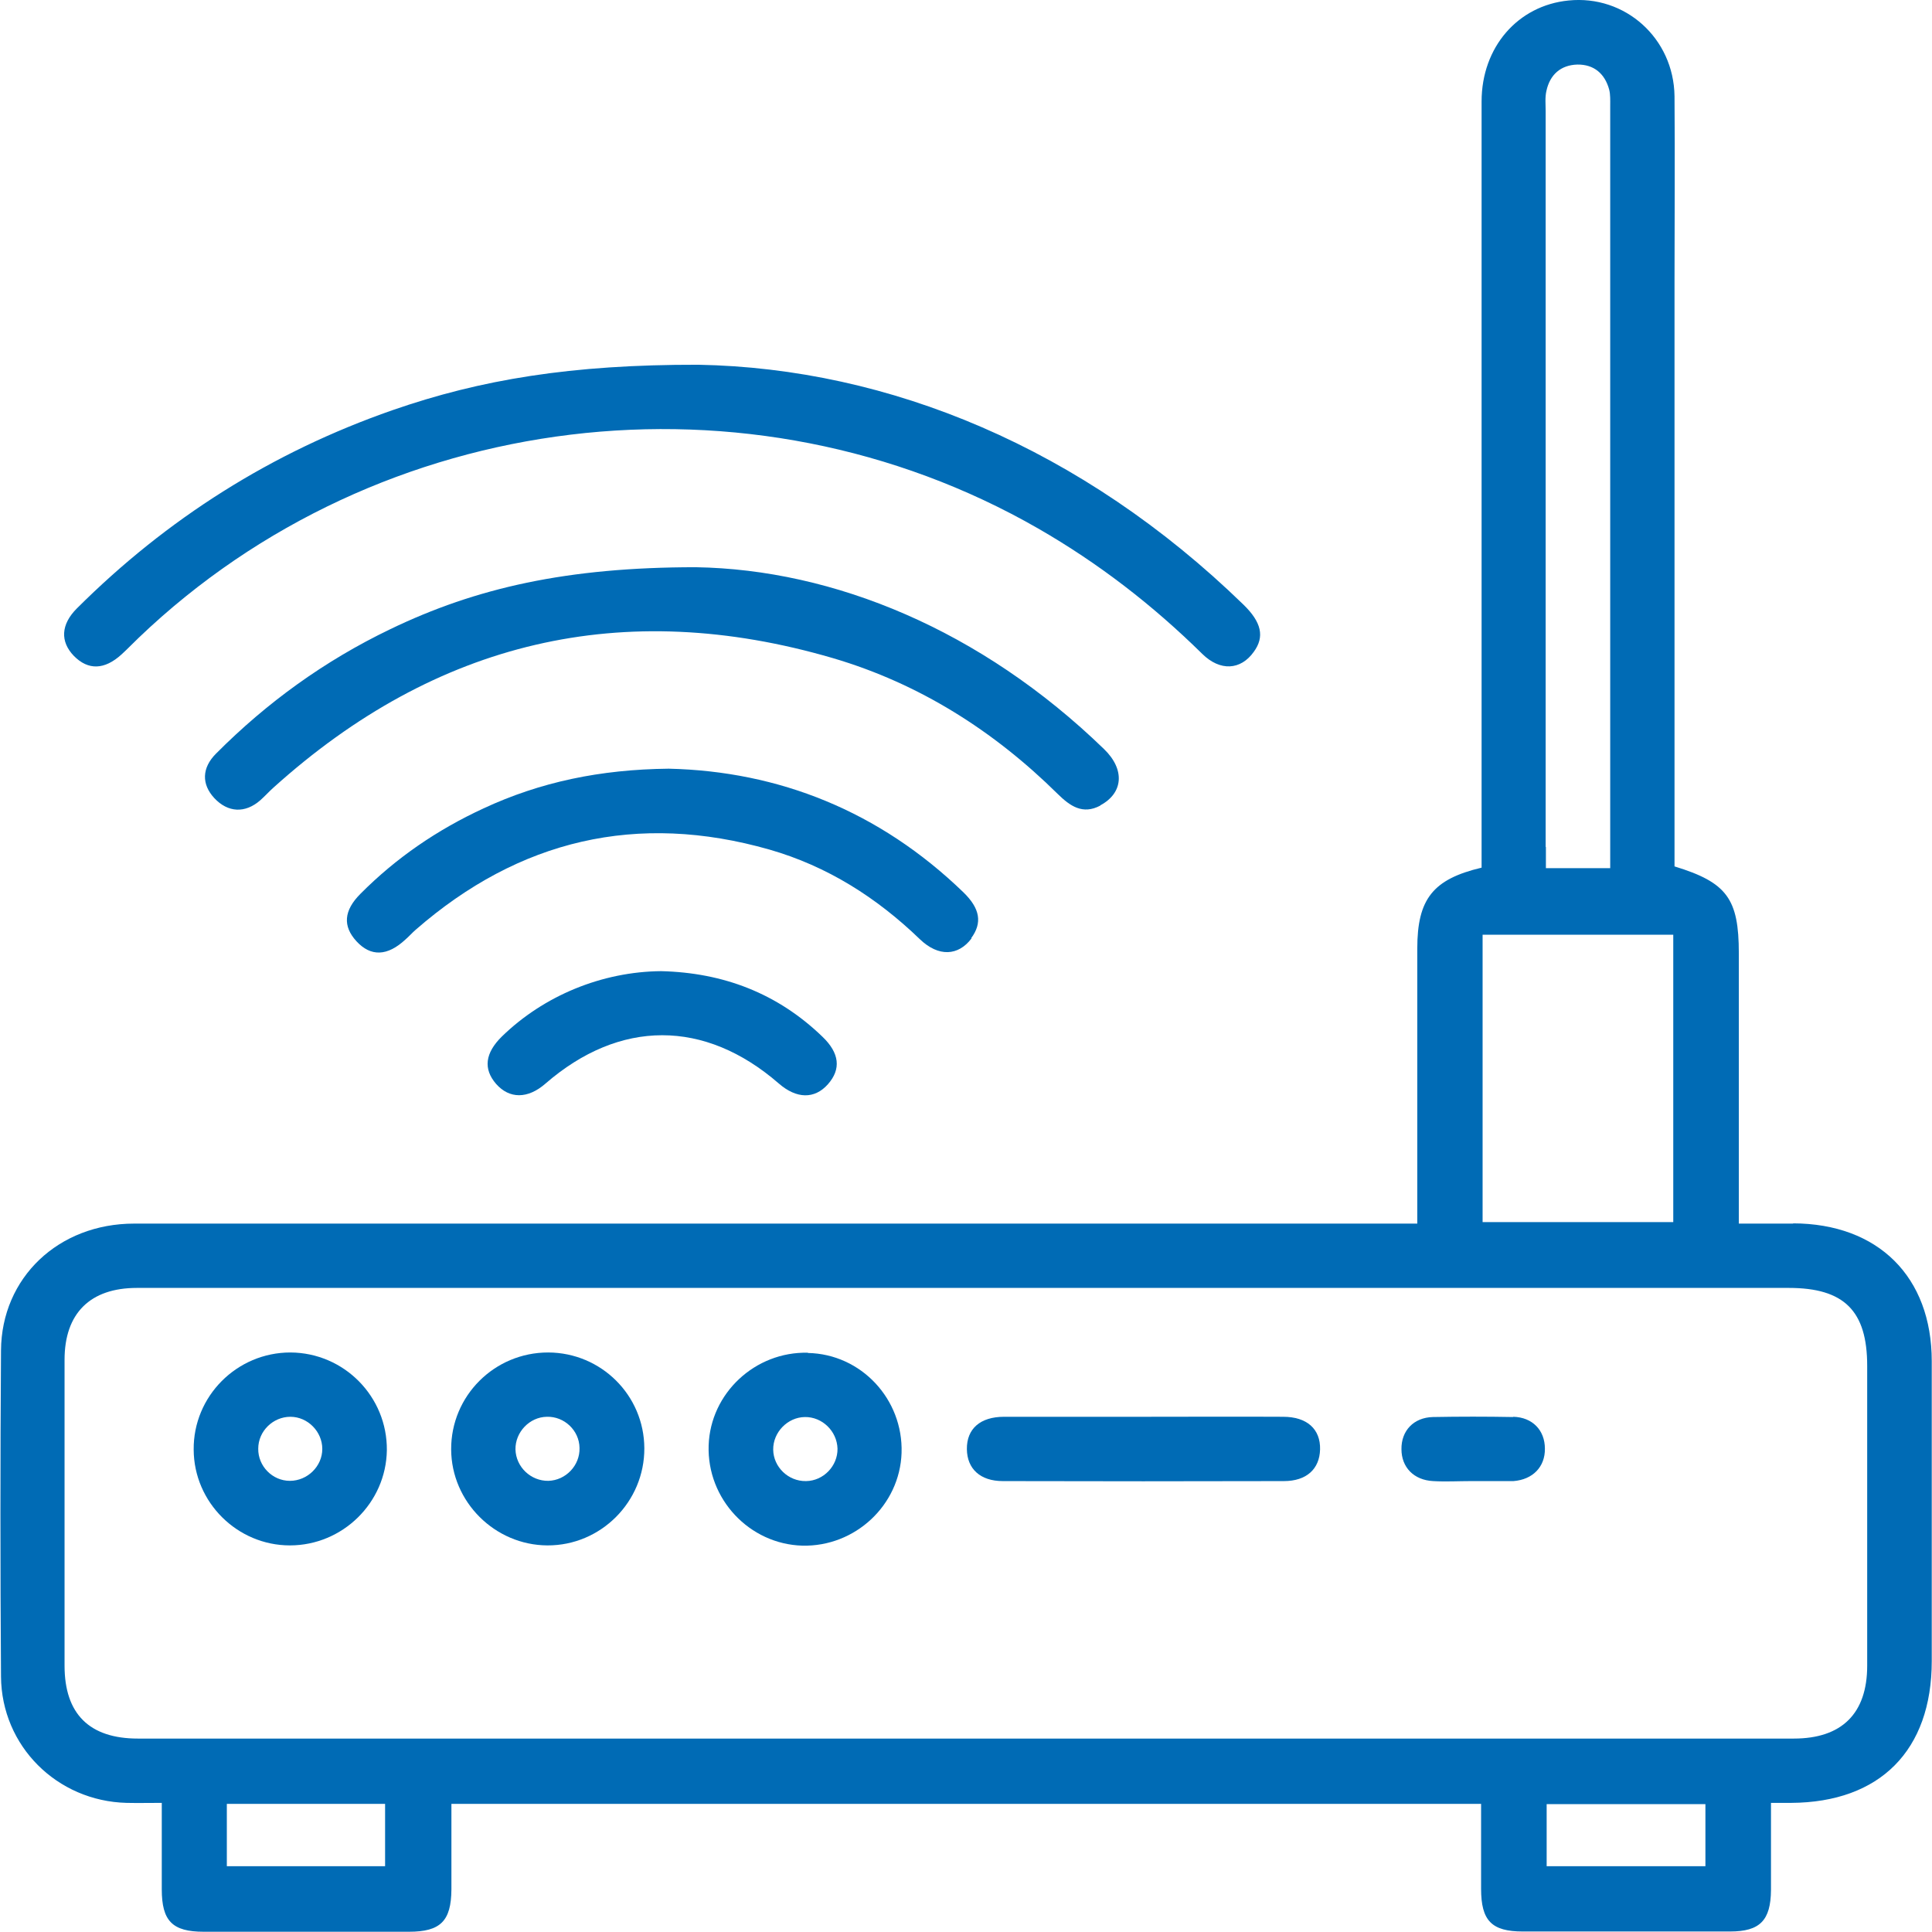 <?xml version="1.0" encoding="UTF-8"?><svg id="Livello_2" xmlns="http://www.w3.org/2000/svg" viewBox="0 0 76.91 76.91"><defs><style>.cls-1{fill:#006bb5;}</style></defs><g id="Livello_1-2"><g><path class="cls-1" d="M71.39,48.71c-.71,0-1.42,0-2.17,0v-10.76c0-2.17-.47-2.82-2.56-3.46V11.28c0-2.48,.02-4.97,0-7.45-.03-2.31-1.97-4.04-4.22-3.81-2.02,.2-3.46,1.86-3.46,4.02,0,9.85,0,19.7,0,29.56v.94c-1.94,.46-2.56,1.25-2.56,3.22,0,2.78,0,5.55,0,8.33v2.62h-20.88c-10.07,0-20.13,0-30.2,0-3.01,0-5.28,2.15-5.3,5.05-.03,4.33-.03,8.65,0,12.98,.02,2.77,2.23,4.96,5,5.03,.44,.01,.89,0,1.4,0,0,1.21,0,2.32,0,3.44,0,1.26,.42,1.69,1.67,1.69,2.72,0,5.45,0,8.17,0,1.26,0,1.68-.43,1.69-1.68,0-1.14,0-2.27,0-3.41H58.96c0,1.16,0,2.27,0,3.38,0,1.27,.42,1.7,1.66,1.7,2.75,0,5.5,0,8.25,0,1.19,0,1.62-.44,1.63-1.65,0-1.14,0-2.28,0-3.47h.8c3.54-.02,5.6-2.09,5.6-5.65,0-3.98,0-7.95,0-11.93,0-3.37-2.14-5.48-5.52-5.49Zm-9.86-14.99V4.42c0-.26-.03-.54,.03-.8,.14-.65,.57-1.03,1.23-1.05,.67-.01,1.1,.37,1.27,1,.05,.2,.04,.43,.04,.64v30.35h-2.56v-.85Zm-2.51,3.49h7.59v11.44h-7.59v-11.44ZM15.33,74.29h-6.3v-2.48h6.3v2.48Zm52.56,0h-6.32v-2.47h6.32v2.47Zm6.44-7.98c0,1.9-1.01,2.9-2.92,2.9-21.97,0-43.95,0-65.92,0-1.93,0-2.92-.98-2.92-2.9,0-4.06,0-8.12,0-12.18,0-1.85,1.02-2.86,2.88-2.86,11.02,0,22.05,0,33.08,0h32.68c2.2,0,3.12,.91,3.12,3.1,0,3.98,0,7.95,0,11.93Z"/><path class="cls-1" d="M4.84,26.05c.24-.22,.46-.45,.69-.67,9.57-9.15,24.31-10.94,35.8-4.34,2.4,1.38,4.56,3.05,6.53,4.99,.71,.7,1.53,.65,2.05-.08,.44-.6,.31-1.18-.41-1.88-6.42-6.24-14.11-9.41-21.7-9.55-5.06-.01-8.67,.59-12.18,1.81-4.79,1.67-8.97,4.31-12.56,7.89-.64,.64-.67,1.32-.12,1.89,.57,.58,1.22,.56,1.9-.06Z"/><path class="cls-1" d="M43.8,32.06c.92-.49,.99-1.43,.15-2.24-4.9-4.75-10.77-7.15-16.25-7.24-5.12,0-8.75,.82-12.17,2.47-2.6,1.25-4.9,2.91-6.93,4.95-.57,.57-.58,1.22-.07,1.77,.54,.58,1.23,.62,1.84,.08,.18-.16,.34-.34,.52-.5,6.47-5.83,13.9-7.6,22.27-5.15,3.43,1.01,6.4,2.89,8.95,5.41,.49,.48,.99,.83,1.69,.46Z"/><path class="cls-1" d="M38.66,37.35c.45-.61,.36-1.18-.31-1.83-3.34-3.23-7.35-4.82-11.73-4.92-2.73,.03-5.11,.53-7.37,1.58-1.84,.85-3.48,1.97-4.9,3.4-.67,.67-.71,1.29-.16,1.89,.57,.62,1.23,.6,1.95-.07,.14-.12,.26-.26,.41-.39,4.12-3.59,8.82-4.69,14.08-3.19,2.3,.66,4.27,1.91,5.99,3.57,.74,.71,1.53,.67,2.06-.04Z"/><path class="cls-1" d="M19.98,41.26c-.67,.66-.75,1.29-.23,1.89,.53,.6,1.26,.6,1.96-.01,2.96-2.57,6.34-2.57,9.29-.01,.71,.62,1.43,.63,1.96,.03,.53-.6,.46-1.24-.22-1.89-1.79-1.73-3.95-2.55-6.42-2.61-2.35,.02-4.67,.97-6.35,2.61Z"/><path class="cls-1" d="M21.82,53.84c-2.14,0-3.87,1.73-3.86,3.86,.01,2.09,1.74,3.81,3.83,3.82,2.13,.01,3.87-1.74,3.86-3.87-.01-2.11-1.72-3.8-3.82-3.81Zm.01,5.11c-.7,.01-1.29-.55-1.31-1.25-.01-.69,.56-1.29,1.25-1.3,.69-.02,1.29,.54,1.3,1.24,.02,.7-.55,1.29-1.24,1.31Z"/><path class="cls-1" d="M32.16,53.85c-2.1-.05-3.88,1.61-3.95,3.69-.07,2.13,1.62,3.93,3.73,3.99,2.1,.05,3.88-1.61,3.95-3.69,.07-2.14-1.61-3.94-3.73-3.98Zm-.08,5.11c-.7,.01-1.29-.56-1.3-1.25-.01-.69,.57-1.29,1.26-1.3,.69-.01,1.28,.56,1.3,1.26,.01,.69-.56,1.28-1.25,1.29Z"/><path class="cls-1" d="M11.56,53.84c-2.13,0-3.87,1.74-3.85,3.87,.01,2.1,1.74,3.81,3.83,3.81,2.1,0,3.83-1.7,3.86-3.79,.02-2.13-1.7-3.88-3.84-3.89Zm-.02,5.11c-.7,0-1.27-.59-1.26-1.28,0-.7,.59-1.27,1.28-1.27,.69,0,1.27,.59,1.27,1.28s-.59,1.27-1.29,1.27Z"/><path class="cls-1" d="M51.07,56.4c-1.84-.01-3.67,0-5.51,0s-3.73,0-5.59,0c-.95,0-1.49,.48-1.48,1.29,.01,.78,.53,1.27,1.43,1.27,3.73,.01,7.46,.01,11.19,0,.9,0,1.42-.48,1.44-1.26,.02-.81-.52-1.3-1.47-1.3Z"/><path class="cls-1" d="M60.24,56.41c-1.07-.02-2.14-.02-3.2,0-.77,.02-1.26,.55-1.25,1.28,0,.72,.49,1.23,1.26,1.27,.51,.03,1.01,0,1.52,0h0c.51,0,1.01,0,1.52,0,.05,0,.11,0,.16,0,.77-.06,1.26-.57,1.25-1.29,0-.73-.49-1.25-1.26-1.27Z"/></g></g></svg>